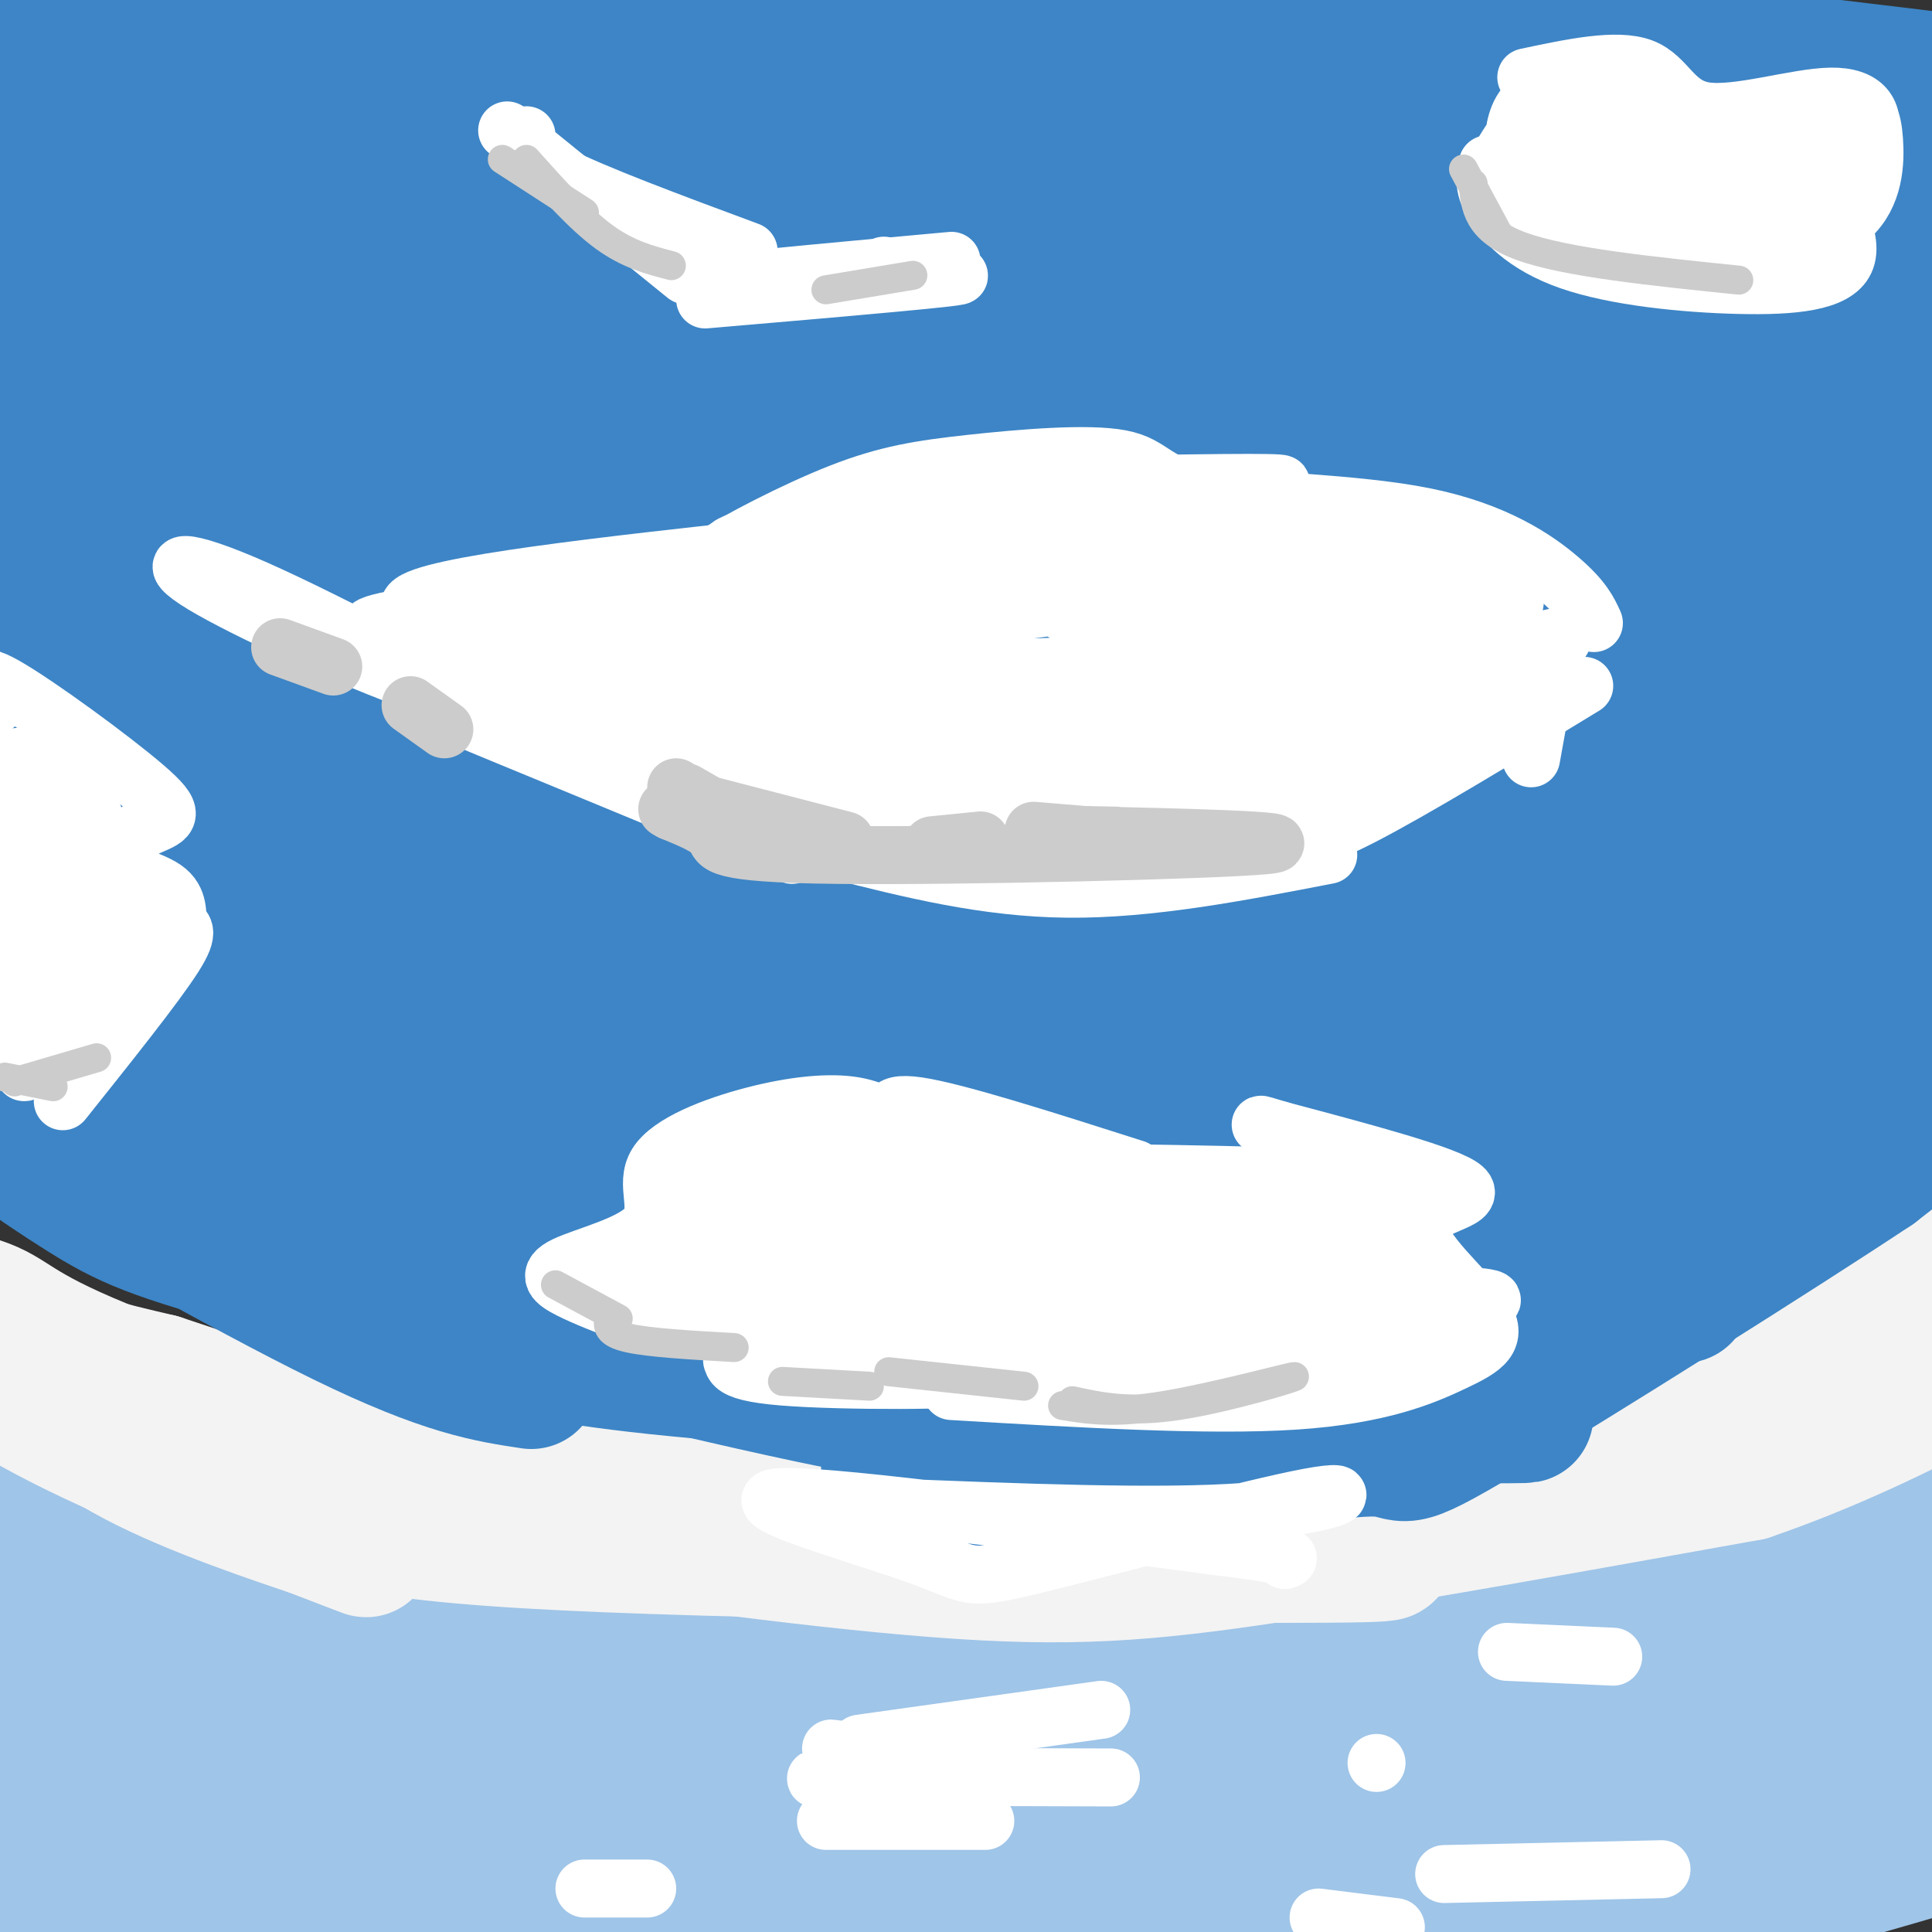 <svg viewBox='0 0 400 400' version='1.1' xmlns='http://www.w3.org/2000/svg' xmlns:xlink='http://www.w3.org/1999/xlink'><rect x="0" y="0" width="400" height="400" fill="#333333" stroke="none"/><g fill='none' stroke='rgb(159,197,232)' stroke-width='28' stroke-linecap='round' stroke-linejoin='round'><path d='M401,270c-3.858,2.829 -7.715,5.658 -12,11c-4.285,5.342 -8.996,13.196 -11,18c-2.004,4.804 -1.301,6.557 -16,13c-14.699,6.443 -44.801,17.575 -58,23c-13.199,5.425 -9.495,5.141 -29,6c-19.505,0.859 -62.218,2.859 -90,4c-27.782,1.141 -40.634,1.423 -77,-3c-36.366,-4.423 -96.248,-13.549 -128,-20c-31.752,-6.451 -35.376,-10.225 -39,-14'/><path d='M-59,308c-11.929,-3.623 -22.252,-5.679 -23,-7c-0.748,-1.321 8.078,-1.906 17,-2c8.922,-0.094 17.941,0.302 30,4c12.059,3.698 27.157,10.698 48,18c20.843,7.302 47.429,14.908 84,22c36.571,7.092 83.125,13.671 129,17c45.875,3.329 91.070,3.408 125,3c33.930,-0.408 56.597,-1.302 87,-5c30.403,-3.698 68.544,-10.199 78,-11c9.456,-0.801 -9.772,4.100 -29,9'/><path d='M487,356c-58.880,18.404 -191.579,59.914 -202,51c-10.421,-8.914 101.438,-68.252 143,-91c41.562,-22.748 12.829,-8.906 1,-4c-11.829,4.906 -6.754,0.876 -9,0c-2.246,-0.876 -11.812,1.402 -32,10c-20.188,8.598 -50.998,23.517 -56,27c-5.002,3.483 15.803,-4.470 32,-12c16.197,-7.530 27.785,-14.637 37,-21c9.215,-6.363 16.058,-11.982 23,-18c6.942,-6.018 13.983,-12.434 1,-6c-12.983,6.434 -45.992,25.717 -79,45'/><path d='M346,337c-7.150,2.035 14.474,-15.378 35,-30c20.526,-14.622 39.956,-26.452 30,-18c-9.956,8.452 -49.296,37.185 -76,58c-26.704,20.815 -40.773,33.710 -30,28c10.773,-5.710 46.386,-30.025 66,-41c19.614,-10.975 23.229,-8.609 24,-7c0.771,1.609 -1.303,2.461 -9,8c-7.697,5.539 -21.018,15.766 -47,26c-25.982,10.234 -64.624,20.475 -59,21c5.624,0.525 55.514,-8.666 81,-12c25.486,-3.334 26.567,-0.810 25,2c-1.567,2.810 -5.784,5.905 -10,9'/><path d='M376,381c-19.922,5.074 -64.726,13.261 -104,18c-39.274,4.739 -73.019,6.032 -91,8c-17.981,1.968 -20.197,4.612 3,0c23.197,-4.612 71.806,-16.480 116,-22c44.194,-5.520 83.973,-4.691 98,-6c14.027,-1.309 2.302,-4.754 -57,-3c-59.302,1.754 -166.180,8.709 -199,9c-32.820,0.291 8.418,-6.082 44,-13c35.582,-6.918 65.506,-14.380 97,-19c31.494,-4.620 64.556,-6.398 88,-6c23.444,0.398 37.270,2.971 36,3c-1.270,0.029 -17.635,-2.485 -34,-5'/><path d='M373,345c-16.228,-1.591 -39.800,-3.067 -69,-3c-29.200,0.067 -64.030,1.678 -93,6c-28.970,4.322 -52.080,11.356 -64,15c-11.920,3.644 -12.651,3.897 -12,5c0.651,1.103 2.685,3.055 -1,5c-3.685,1.945 -13.090,3.883 10,4c23.090,0.117 78.676,-1.585 108,-1c29.324,0.585 32.388,3.459 48,6c15.612,2.541 43.772,4.749 -14,2c-57.772,-2.749 -201.475,-10.453 -267,-15c-65.525,-4.547 -52.870,-5.935 -54,-9c-1.130,-3.065 -16.043,-7.808 -23,-10c-6.957,-2.192 -5.958,-1.835 0,-3c5.958,-1.165 16.873,-3.852 26,-5c9.127,-1.148 16.465,-0.757 38,4c21.535,4.757 57.268,13.878 93,23'/><path d='M99,369c50.866,12.341 131.532,31.694 98,24c-33.532,-7.694 -181.262,-42.435 -230,-55c-48.738,-12.565 1.515,-2.953 26,1c24.485,3.953 23.202,2.247 32,4c8.798,1.753 27.678,6.965 75,18c47.322,11.035 123.087,27.894 82,29c-41.087,1.106 -199.025,-13.541 -251,-19c-51.975,-5.459 2.012,-1.729 56,2'/><path d='M-13,373c27.578,2.484 68.523,7.692 97,12c28.477,4.308 44.487,7.714 60,12c15.513,4.286 30.530,9.452 35,12c4.470,2.548 -1.607,2.478 -3,3c-1.393,0.522 1.898,1.635 -40,-1c-41.898,-2.635 -128.987,-9.020 -164,-12c-35.013,-2.980 -17.952,-2.556 -15,-3c2.952,-0.444 -8.206,-1.755 -2,-5c6.206,-3.245 29.776,-8.425 60,-10c30.224,-1.575 67.101,0.454 47,0c-20.101,-0.454 -97.181,-3.391 -122,-5c-24.819,-1.609 2.623,-1.888 24,0c21.377,1.888 36.688,5.944 52,10'/><path d='M16,386c-13.957,2.487 -74.850,3.705 -76,4c-1.150,0.295 57.444,-0.333 64,-1c6.556,-0.667 -38.927,-1.372 -63,-5c-24.073,-3.628 -26.735,-10.179 -29,-15c-2.265,-4.821 -4.132,-7.910 -6,-11'/></g>
<g fill='none' stroke='rgb(243,243,243)' stroke-width='28' stroke-linecap='round' stroke-linejoin='round'><path d='M402,248c-29.334,24.969 -58.669,49.938 -58,48c0.669,-1.938 31.341,-30.784 44,-43c12.659,-12.216 7.307,-7.804 -10,7c-17.307,14.804 -46.567,39.999 -48,43c-1.433,3.001 24.960,-16.192 41,-26c16.040,-9.808 21.726,-10.231 20,-8c-1.726,2.231 -10.863,7.115 -20,12'/><path d='M371,281c-13.290,7.566 -36.514,20.483 -55,28c-18.486,7.517 -32.235,9.636 -32,11c0.235,1.364 14.453,1.975 -19,2c-33.453,0.025 -114.577,-0.535 -156,-3c-41.423,-2.465 -43.144,-6.836 -49,-10c-5.856,-3.164 -15.846,-5.121 -9,-7c6.846,-1.879 30.527,-3.680 57,-2c26.473,1.680 55.736,6.840 85,12'/><path d='M193,312c23.597,2.635 40.090,3.223 29,3c-11.090,-0.223 -49.761,-1.255 -73,-2c-23.239,-0.745 -31.045,-1.202 -51,-6c-19.955,-4.798 -52.060,-13.935 -75,-23c-22.940,-9.065 -36.715,-18.056 -39,-19c-2.285,-0.944 6.918,6.159 17,11c10.082,4.841 21.041,7.421 32,10'/><path d='M33,286c24.010,7.926 68.034,22.743 67,23c-1.034,0.257 -47.127,-14.044 -71,-23c-23.873,-8.956 -25.526,-12.566 -31,-15c-5.474,-2.434 -14.771,-3.691 -18,-3c-3.229,0.691 -0.391,3.329 5,8c5.391,4.671 13.336,11.373 31,20c17.664,8.627 45.047,19.179 55,23c9.953,3.821 2.477,0.910 -5,-2'/><path d='M66,317c-8.038,-2.705 -25.635,-8.467 -38,-15c-12.365,-6.533 -19.500,-13.837 -16,-14c3.500,-0.163 17.634,6.815 32,12c14.366,5.185 28.964,8.575 56,13c27.036,4.425 66.510,9.884 94,12c27.490,2.116 42.997,0.890 69,-3c26.003,-3.890 62.501,-10.445 99,-17'/><path d='M362,305c32.067,-10.956 62.733,-29.844 80,-41c17.267,-11.156 21.133,-14.578 25,-18'/></g>
<g fill='none' stroke='rgb(61,133,198)' stroke-width='28' stroke-linecap='round' stroke-linejoin='round'><path d='M385,204c-21.574,28.924 -43.149,57.849 -49,65c-5.851,7.151 4.021,-7.470 10,-16c5.979,-8.530 8.066,-10.968 21,-21c12.934,-10.032 36.714,-27.658 24,-15c-12.714,12.658 -61.923,55.600 -61,59c0.923,3.400 51.978,-32.743 70,-45c18.022,-12.257 3.011,-0.629 -12,11'/><path d='M388,242c-19.418,12.901 -61.962,39.655 -81,51c-19.038,11.345 -14.568,7.283 -22,7c-7.432,-0.283 -26.765,3.213 -50,5c-23.235,1.787 -50.371,1.866 -51,-1c-0.629,-2.866 25.249,-8.676 48,-11c22.751,-2.324 42.376,-1.162 62,0'/><path d='M294,293c19.279,0.108 36.477,0.380 3,-1c-33.477,-1.380 -117.628,-4.410 -161,-9c-43.372,-4.590 -45.963,-10.740 -63,-22c-17.037,-11.260 -48.518,-27.630 -80,-44'/><path d='M-7,217c-7.414,-4.015 14.052,7.949 29,16c14.948,8.051 23.378,12.189 56,22c32.622,9.811 89.437,25.295 112,33c22.563,7.705 10.875,7.630 -17,2c-27.875,-5.630 -71.938,-16.815 -116,-28'/><path d='M57,262c-25.426,-6.667 -30.990,-9.333 -40,-15c-9.010,-5.667 -21.464,-14.333 -11,-9c10.464,5.333 43.847,24.667 65,35c21.153,10.333 30.077,11.667 39,13'/><path d='M158,38c-46.552,0.449 -93.104,0.898 -41,3c52.104,2.102 202.862,5.855 230,3c27.138,-2.855 -69.346,-12.320 -148,-17c-78.654,-4.680 -139.479,-4.576 -111,-5c28.479,-0.424 146.262,-1.378 198,-2c51.738,-0.622 37.433,-0.913 60,3c22.567,3.913 82.008,12.028 54,9c-28.008,-3.028 -143.464,-17.200 -201,-23c-57.536,-5.800 -57.153,-3.229 -80,0c-22.847,3.229 -68.923,7.114 -115,11'/><path d='M4,20c-35.503,3.319 -66.762,6.116 -5,4c61.762,-2.116 216.544,-9.144 286,-12c69.456,-2.856 53.586,-1.541 77,2c23.414,3.541 86.114,9.308 73,7c-13.114,-2.308 -102.040,-12.692 -151,-18c-48.960,-5.308 -57.952,-5.541 -94,-4c-36.048,1.541 -99.150,4.855 -133,7c-33.850,2.145 -38.447,3.120 -65,9c-26.553,5.880 -75.060,16.663 -46,15c29.060,-1.663 135.689,-15.773 196,-22c60.311,-6.227 74.304,-4.570 100,-2c25.696,2.570 63.096,6.053 89,9c25.904,2.947 40.312,5.358 69,13c28.688,7.642 71.656,20.514 55,20c-16.656,-0.514 -92.935,-14.414 -146,-21c-53.065,-6.586 -82.914,-5.858 -114,-6c-31.086,-0.142 -63.408,-1.154 -109,2c-45.592,3.154 -104.455,10.472 -134,15c-29.545,4.528 -29.773,6.264 -30,8'/><path d='M-78,46c-13.876,2.166 -33.566,3.582 7,3c40.566,-0.582 141.390,-3.162 208,-3c66.610,0.162 99.008,3.066 148,9c48.992,5.934 114.577,14.896 157,24c42.423,9.104 61.682,18.349 59,19c-2.682,0.651 -27.305,-7.291 -79,-18c-51.695,-10.709 -130.463,-24.185 -195,-31c-64.537,-6.815 -114.842,-6.969 -150,-6c-35.158,0.969 -55.170,3.061 -79,7c-23.830,3.939 -51.477,9.726 -74,13c-22.523,3.274 -39.922,4.034 21,3c60.922,-1.034 200.163,-3.861 271,-4c70.837,-0.139 73.268,2.410 108,9c34.732,6.590 101.765,17.220 141,25c39.235,7.780 50.671,12.710 59,16c8.329,3.290 13.549,4.940 26,9c12.451,4.060 32.132,10.530 0,3c-32.132,-7.530 -116.077,-29.060 -172,-41c-55.923,-11.940 -83.826,-14.292 -119,-17c-35.174,-2.708 -77.621,-5.774 -110,-7c-32.379,-1.226 -54.689,-0.613 -77,0'/><path d='M72,59c-35.173,0.711 -84.604,2.487 -44,0c40.604,-2.487 171.245,-9.237 233,-13c61.755,-3.763 54.625,-4.538 98,0c43.375,4.538 137.256,14.389 138,15c0.744,0.611 -91.649,-8.017 -144,-13c-52.351,-4.983 -64.659,-6.322 -123,-3c-58.341,3.322 -162.714,11.304 -207,15c-44.286,3.696 -28.484,3.107 -25,4c3.484,0.893 -5.348,3.270 -4,5c1.348,1.730 12.877,2.813 71,0c58.123,-2.813 162.840,-9.522 222,-12c59.160,-2.478 72.764,-0.727 94,1c21.236,1.727 50.105,3.429 72,7c21.895,3.571 36.815,9.012 42,12c5.185,2.988 0.635,3.524 -10,4c-10.635,0.476 -27.355,0.893 -53,-1c-25.645,-1.893 -60.214,-6.095 -95,-9c-34.786,-2.905 -69.789,-4.513 -118,-5c-48.211,-0.487 -109.632,0.147 -153,3c-43.368,2.853 -68.684,7.927 -94,13'/><path d='M-28,82c34.075,0.247 166.262,-5.635 236,-8c69.738,-2.365 77.027,-1.212 97,0c19.973,1.212 52.631,2.483 76,5c23.369,2.517 37.450,6.281 55,10c17.550,3.719 38.570,7.393 2,5c-36.570,-2.393 -130.729,-10.853 -201,-14c-70.271,-3.147 -116.653,-0.982 -149,0c-32.347,0.982 -50.660,0.782 -68,4c-17.340,3.218 -33.707,9.856 -51,13c-17.293,3.144 -35.513,2.795 24,4c59.513,1.205 196.759,3.965 269,7c72.241,3.035 79.476,6.344 101,10c21.524,3.656 57.335,7.660 84,13c26.665,5.340 44.183,12.015 70,19c25.817,6.985 59.934,14.279 8,6c-51.934,-8.279 -189.918,-32.129 -267,-43c-77.082,-10.871 -93.260,-8.761 -123,-7c-29.740,1.761 -73.041,3.174 -104,5c-30.959,1.826 -49.577,4.067 -67,8c-17.423,3.933 -33.652,9.559 -40,13c-6.348,3.441 -2.814,4.697 10,5c12.814,0.303 34.907,-0.349 57,-1'/><path d='M-9,136c22.398,-1.681 49.892,-5.384 101,-8c51.108,-2.616 125.829,-4.146 178,-4c52.171,0.146 81.793,1.969 108,4c26.207,2.031 49.000,4.270 79,10c30.000,5.730 67.206,14.952 46,14c-21.206,-0.952 -100.823,-12.078 -144,-19c-43.177,-6.922 -49.913,-9.639 -114,-10c-64.087,-0.361 -185.526,1.635 -202,-1c-16.474,-2.635 72.015,-9.901 144,-14c71.985,-4.099 127.464,-5.030 165,-6c37.536,-0.970 57.129,-1.978 92,1c34.871,2.978 85.020,9.942 72,10c-13.020,0.058 -89.209,-6.789 -136,-11c-46.791,-4.211 -64.185,-5.784 -123,-5c-58.815,0.784 -159.051,3.927 -212,9c-52.949,5.073 -58.611,12.078 -69,16c-10.389,3.922 -25.506,4.763 20,3c45.506,-1.763 151.636,-6.128 214,-8c62.364,-1.872 80.961,-1.249 107,0c26.039,1.249 59.519,3.125 93,5'/><path d='M410,122c31.500,4.249 63.751,12.371 81,17c17.249,4.629 19.496,5.764 -20,3c-39.496,-2.764 -120.735,-9.426 -173,-13c-52.265,-3.574 -75.557,-4.061 -119,-2c-43.443,2.061 -107.038,6.670 -143,10c-35.962,3.330 -44.290,5.382 -56,9c-11.710,3.618 -26.803,8.804 -30,11c-3.197,2.196 5.500,1.403 1,3c-4.500,1.597 -22.197,5.584 29,3c51.197,-2.584 171.289,-11.740 239,-16c67.711,-4.260 83.040,-3.625 110,-3c26.960,0.625 65.552,1.241 90,3c24.448,1.759 34.752,4.661 55,9c20.248,4.339 50.440,10.113 23,8c-27.440,-2.113 -112.511,-12.114 -185,-17c-72.489,-4.886 -132.395,-4.657 -176,-3c-43.605,1.657 -70.909,4.741 -95,8c-24.091,3.259 -44.970,6.692 -61,10c-16.030,3.308 -27.212,6.490 -29,9c-1.788,2.510 5.819,4.347 -6,7c-11.819,2.653 -43.065,6.124 20,6c63.065,-0.124 220.441,-3.841 298,-5c77.559,-1.159 75.303,0.240 90,3c14.697,2.760 46.349,6.880 78,11'/><path d='M431,193c23.311,4.206 42.587,9.219 4,6c-38.587,-3.219 -135.039,-14.672 -193,-19c-57.961,-4.328 -77.431,-1.533 -103,0c-25.569,1.533 -57.235,1.804 -81,3c-23.765,1.196 -39.628,3.316 -48,5c-8.372,1.684 -9.252,2.933 -21,6c-11.748,3.067 -34.366,7.952 11,6c45.366,-1.952 158.714,-10.741 229,-15c70.286,-4.259 97.511,-3.987 144,1c46.489,4.987 112.243,14.689 103,12c-9.243,-2.689 -93.482,-17.770 -144,-25c-50.518,-7.230 -67.316,-6.608 -110,-7c-42.684,-0.392 -111.254,-1.798 -173,2c-61.746,3.798 -116.670,12.799 -54,10c62.670,-2.799 242.932,-17.400 343,-21c100.068,-3.600 119.941,3.800 133,8c13.059,4.200 19.302,5.200 14,5c-5.302,-0.200 -22.151,-1.600 -39,-3'/><path d='M446,167c-37.484,-3.295 -111.693,-10.034 -181,-11c-69.307,-0.966 -133.712,3.841 -167,8c-33.288,4.159 -35.459,7.669 -33,10c2.459,2.331 9.548,3.483 13,5c3.452,1.517 3.268,3.399 47,4c43.732,0.601 131.380,-0.079 198,3c66.620,3.079 112.213,9.916 91,11c-21.213,1.084 -109.230,-3.586 -155,-6c-45.770,-2.414 -49.292,-2.570 -95,1c-45.708,3.570 -133.602,10.868 -119,11c14.602,0.132 131.701,-6.902 188,-10c56.299,-3.098 51.798,-2.261 86,2c34.202,4.261 107.106,11.946 100,12c-7.106,0.054 -94.221,-7.524 -175,-9c-80.779,-1.476 -155.223,3.150 -191,6c-35.777,2.850 -32.889,3.925 -30,5'/><path d='M23,209c35.799,0.279 140.296,-1.525 221,2c80.704,3.525 137.615,12.377 123,13c-14.615,0.623 -100.754,-6.984 -179,-8c-78.246,-1.016 -148.597,4.560 -126,6c22.597,1.440 138.143,-1.255 228,0c89.857,1.255 154.026,6.461 121,7c-33.026,0.539 -163.246,-3.588 -225,-5c-61.754,-1.412 -55.042,-0.108 -67,2c-11.958,2.108 -42.587,5.019 -51,7c-8.413,1.981 5.389,3.033 10,4c4.611,0.967 0.032,1.848 40,3c39.968,1.152 124.484,2.576 209,4'/><path d='M327,244c41.635,1.238 41.223,2.332 24,1c-17.223,-1.332 -51.258,-5.092 -114,-6c-62.742,-0.908 -154.190,1.034 -140,3c14.190,1.966 134.019,3.955 196,7c61.981,3.045 66.113,7.147 41,7c-25.113,-0.147 -79.471,-4.542 -132,-7c-52.529,-2.458 -103.227,-2.979 -60,2c43.227,4.979 180.381,15.458 203,17c22.619,1.542 -69.295,-5.854 -117,-9c-47.705,-3.146 -51.201,-2.042 -56,-1c-4.799,1.042 -10.899,2.021 -17,3'/><path d='M155,261c38.727,3.000 144.045,8.999 157,9c12.955,0.001 -66.451,-5.998 -100,-9c-33.549,-3.002 -21.239,-3.007 15,-1c36.239,2.007 96.406,6.028 91,7c-5.406,0.972 -76.387,-1.103 -112,-1c-35.613,0.103 -35.858,2.384 -33,5c2.858,2.616 8.817,5.567 21,8c12.183,2.433 30.588,4.347 45,6c14.412,1.653 24.832,3.044 9,0c-15.832,-3.044 -57.916,-10.522 -100,-18'/><path d='M148,267c-22.387,-3.160 -28.355,-2.059 -63,-17c-34.645,-14.941 -97.967,-45.922 -85,-44c12.967,1.922 102.222,36.748 116,42c13.778,5.252 -47.921,-19.071 -68,-27c-20.079,-7.929 1.460,0.535 23,9'/><path d='M71,230c9.933,4.956 23.267,12.844 29,17c5.733,4.156 3.867,4.578 2,5'/></g>
<g fill='none' stroke='rgb(255,255,255)' stroke-width='12' stroke-linecap='round' stroke-linejoin='round'><path d='M105,27c0.000,0.000 37.000,30.000 37,30'/><path d='M109,28c-0.833,2.000 -1.667,4.000 6,8c7.667,4.000 23.833,10.000 40,16'/><path d='M183,56c0.000,0.000 0.000,-1.000 0,-1'/><path d='M197,54c-26.867,2.444 -53.733,4.889 -48,5c5.733,0.111 44.067,-2.111 49,-2c4.933,0.111 -23.533,2.556 -52,5'/><path d='M163,113c-37.303,4.064 -74.606,8.128 -78,12c-3.394,3.872 27.121,7.553 31,10c3.879,2.447 -18.879,3.659 -26,6c-7.121,2.341 1.394,5.812 14,11c12.606,5.188 29.303,12.094 46,19'/><path d='M150,171c10.000,4.167 12.000,5.083 14,6'/><path d='M159,120c-33.519,4.651 -67.038,9.302 -78,10c-10.962,0.698 0.632,-2.556 12,-3c11.368,-0.444 22.511,1.922 25,4c2.489,2.078 -3.676,3.867 -10,5c-6.324,1.133 -12.807,1.609 -18,1c-5.193,-0.609 -9.097,-2.305 -13,-4'/><path d='M98,142c-1.792,1.119 -3.583,2.238 -15,-2c-11.417,-4.238 -32.458,-13.833 -41,-19c-8.542,-5.167 -4.583,-5.905 11,1c15.583,6.905 42.792,21.452 70,36'/><path d='M173,176c15.500,3.917 31.000,7.833 48,8c17.000,0.167 35.500,-3.417 54,-7'/><path d='M272,166c0.000,0.000 10.000,-1.000 10,-1'/><path d='M317,157c1.578,-8.889 3.156,-17.778 5,-22c1.844,-4.222 3.956,-3.778 -5,-2c-8.956,1.778 -28.978,4.889 -49,8'/><path d='M300,121c0.000,0.000 -103.000,-6.000 -103,-6'/><path d='M152,116c-4.054,0.890 -8.107,1.779 -4,-1c4.107,-2.779 16.375,-9.228 26,-13c9.625,-3.772 16.609,-4.868 27,-6c10.391,-1.132 24.190,-2.301 31,-1c6.810,1.301 6.629,5.070 17,7c10.371,1.930 31.292,2.020 46,5c14.708,2.980 23.202,8.852 28,13c4.798,4.148 5.899,6.574 7,9'/><path d='M328,142c-17.667,10.756 -35.333,21.511 -46,27c-10.667,5.489 -14.333,5.711 -20,6c-5.667,0.289 -13.333,0.644 -21,1'/><path d='M289,162c-21.083,5.417 -42.167,10.833 -42,10c0.167,-0.833 21.583,-7.917 43,-15'/><path d='M295,155c-36.291,4.171 -72.581,8.342 -59,6c13.581,-2.342 77.034,-11.198 74,-15c-3.034,-3.802 -72.553,-2.552 -73,-5c-0.447,-2.448 68.179,-8.594 71,-11c2.821,-2.406 -60.164,-1.071 -80,-2c-19.836,-0.929 3.475,-4.123 23,-6c19.525,-1.877 35.262,-2.439 51,-3'/><path d='M302,119c-11.542,-0.437 -65.897,-0.028 -84,-1c-18.103,-0.972 0.046,-3.324 25,-4c24.954,-0.676 56.713,0.325 45,0c-11.713,-0.325 -66.897,-1.977 -85,-4c-18.103,-2.023 0.874,-4.416 17,-6c16.126,-1.584 29.401,-2.358 38,-3c8.599,-0.642 12.521,-1.151 -5,-1c-17.521,0.151 -56.487,0.964 -62,1c-5.513,0.036 22.425,-0.704 32,-1c9.575,-0.296 0.788,-0.148 -8,0'/><path d='M215,100c-21.935,3.486 -72.772,12.203 -63,14c9.772,1.797 80.154,-3.324 73,-1c-7.154,2.324 -91.842,12.094 -109,14c-17.158,1.906 33.215,-4.053 64,-6c30.785,-1.947 41.984,0.117 57,0c15.016,-0.117 33.851,-2.416 8,1c-25.851,3.416 -96.386,12.547 -104,16c-7.614,3.453 47.693,1.226 103,-1'/><path d='M244,137c-12.825,2.253 -96.389,8.386 -116,10c-19.611,1.614 24.729,-1.292 66,-1c41.271,0.292 79.473,3.781 63,6c-16.473,2.219 -87.621,3.169 -111,5c-23.379,1.831 1.012,4.542 24,6c22.988,1.458 44.574,1.662 42,2c-2.574,0.338 -29.307,0.811 -37,0c-7.693,-0.811 3.653,-2.905 15,-5'/><path d='M190,160c4.430,-2.972 8.005,-7.900 11,-11c2.995,-3.100 5.411,-4.370 -1,-6c-6.411,-1.630 -21.649,-3.619 -43,-4c-21.351,-0.381 -48.817,0.847 -53,2c-4.183,1.153 14.915,2.230 40,1c25.085,-1.230 56.156,-4.769 49,-5c-7.156,-0.231 -52.541,2.845 -62,5c-9.459,2.155 17.006,3.387 33,3c15.994,-0.387 21.518,-2.394 21,-5c-0.518,-2.606 -7.077,-5.812 -15,-8c-7.923,-2.188 -17.210,-3.358 -28,-3c-10.790,0.358 -23.083,2.245 -29,4c-5.917,1.755 -5.459,3.377 -5,5'/><path d='M108,138c4.487,1.954 18.204,4.339 35,4c16.796,-0.339 36.672,-3.402 39,-1c2.328,2.402 -12.893,10.271 -18,15c-5.107,4.729 -0.101,6.320 3,8c3.101,1.680 4.296,3.448 13,5c8.704,1.552 24.918,2.887 39,2c14.082,-0.887 26.033,-3.997 33,-6c6.967,-2.003 8.950,-2.898 -12,-3c-20.950,-0.102 -64.833,0.588 -62,2c2.833,1.412 52.381,3.546 69,4c16.619,0.454 0.310,-0.773 -16,-2'/><path d='M231,166c9.787,-1.204 42.256,-3.215 59,-6c16.744,-2.785 17.765,-6.346 21,-13c3.235,-6.654 8.685,-16.403 4,-15c-4.685,1.403 -19.503,13.956 -21,14c-1.497,0.044 10.328,-12.422 13,-18c2.672,-5.578 -3.810,-4.268 -9,-2c-5.190,2.268 -9.090,5.495 -10,8c-0.910,2.505 1.168,4.287 4,5c2.832,0.713 6.416,0.356 10,0'/><path d='M302,139c4.066,-2.159 9.232,-7.558 11,-12c1.768,-4.442 0.138,-7.928 -6,-6c-6.138,1.928 -16.786,9.270 -22,13c-5.214,3.730 -4.996,3.849 -3,6c1.996,2.151 5.770,6.333 2,9c-3.770,2.667 -15.083,3.818 -30,9c-14.917,5.182 -33.439,14.395 -33,17c0.439,2.605 19.840,-1.399 25,-4c5.160,-2.601 -3.920,-3.801 -13,-5'/><path d='M233,166c1.053,0.689 10.186,4.911 13,7c2.814,2.089 -0.689,2.045 -5,3c-4.311,0.955 -9.429,2.909 -27,0c-17.571,-2.909 -47.596,-10.679 -65,-17c-17.404,-6.321 -22.185,-11.191 -23,-11c-0.815,0.191 2.338,5.443 13,8c10.662,2.557 28.832,2.419 35,1c6.168,-1.419 0.334,-4.120 -5,-6c-5.334,-1.880 -10.167,-2.940 -15,-4'/><path d='M154,147c-8.067,-1.200 -20.733,-2.200 -24,-2c-3.267,0.200 2.867,1.600 9,3'/><path d='M141,162c7.750,2.750 15.500,5.500 27,6c11.500,0.500 26.750,-1.250 42,-3'/><path d='M235,242c-18.570,-5.926 -37.140,-11.852 -45,-13c-7.860,-1.148 -5.010,2.483 -5,3c0.010,0.517 -2.820,-2.081 -8,-3c-5.180,-0.919 -12.709,-0.158 -21,2c-8.291,2.158 -17.343,5.714 -20,10c-2.657,4.286 1.082,9.304 -2,13c-3.082,3.696 -12.984,6.072 -17,8c-4.016,1.928 -2.148,3.408 1,5c3.148,1.592 7.574,3.296 12,5'/><path d='M130,272c6.333,1.667 16.167,3.333 26,5'/><path d='M197,288c26.594,1.582 53.188,3.164 71,2c17.812,-1.164 26.842,-5.074 33,-8c6.158,-2.926 9.444,-4.867 6,-10c-3.444,-5.133 -13.620,-13.459 -13,-18c0.620,-4.541 12.034,-5.297 9,-8c-3.034,-2.703 -20.517,-7.351 -38,-12'/><path d='M265,234c-6.500,-2.000 -3.750,-1.000 -1,0'/><path d='M245,251c-16.597,-1.946 -33.195,-3.892 -20,-5c13.195,-1.108 56.182,-1.378 50,-2c-6.182,-0.622 -61.532,-1.595 -55,-1c6.532,0.595 74.947,2.757 75,5c0.053,2.243 -68.255,4.565 -79,7c-10.745,2.435 36.073,4.981 52,6c15.927,1.019 0.964,0.509 -14,0'/><path d='M254,261c-13.980,-0.120 -41.931,-0.419 -61,-2c-19.069,-1.581 -29.258,-4.444 -16,-7c13.258,-2.556 49.961,-4.804 53,-5c3.039,-0.196 -27.588,1.659 -45,2c-17.412,0.341 -21.611,-0.831 -12,-2c9.611,-1.169 33.032,-2.334 34,-3c0.968,-0.666 -20.516,-0.833 -42,-1'/><path d='M165,243c-11.261,-0.249 -18.413,-0.370 -23,1c-4.587,1.370 -6.609,4.233 0,5c6.609,0.767 21.848,-0.563 21,1c-0.848,1.563 -17.784,6.017 -25,9c-7.216,2.983 -4.712,4.495 12,6c16.712,1.505 47.632,3.001 50,3c2.368,-0.001 -23.816,-1.501 -50,-3'/><path d='M150,265c-15.281,-1.011 -28.484,-2.040 -6,1c22.484,3.040 80.654,10.147 92,13c11.346,2.853 -24.133,1.451 -39,1c-14.867,-0.451 -9.122,0.048 3,1c12.122,0.952 30.623,2.358 48,3c17.377,0.642 33.632,0.520 24,0c-9.632,-0.520 -45.150,-1.438 -40,-4c5.150,-2.562 50.968,-6.769 68,-9c17.032,-2.231 5.278,-2.485 0,-3c-5.278,-0.515 -4.079,-1.290 -9,-2c-4.921,-0.710 -15.960,-1.355 -27,-2'/><path d='M264,264c-13.251,-0.275 -32.877,0.039 -33,1c-0.123,0.961 19.258,2.569 32,2c12.742,-0.569 18.846,-3.316 22,-5c3.154,-1.684 3.358,-2.304 -1,-4c-4.358,-1.696 -13.277,-4.468 -26,-6c-12.723,-1.532 -29.249,-1.824 -36,-1c-6.751,0.824 -3.726,2.764 4,3c7.726,0.236 20.153,-1.232 24,-3c3.847,-1.768 -0.886,-3.835 -10,-6c-9.114,-2.165 -22.608,-4.429 -44,-5c-21.392,-0.571 -50.684,0.551 -50,1c0.684,0.449 31.342,0.224 62,0'/><path d='M208,241c8.721,-1.767 -0.475,-6.185 -18,-8c-17.525,-1.815 -43.378,-1.026 -36,4c7.378,5.026 47.987,14.288 48,19c0.013,4.712 -40.571,4.873 -30,6c10.571,1.127 72.297,3.220 96,5c23.703,1.780 9.381,3.249 -13,3c-22.381,-0.249 -52.823,-2.214 -53,-2c-0.177,0.214 29.912,2.607 60,5'/><path d='M262,273c15.105,1.626 22.868,3.193 12,3c-10.868,-0.193 -40.365,-2.144 -34,-2c6.365,0.144 48.594,2.383 53,4c4.406,1.617 -29.010,2.613 -51,3c-21.990,0.387 -32.554,0.166 -48,-3c-15.446,-3.166 -35.774,-9.275 -44,-12c-8.226,-2.725 -4.350,-2.064 -1,-3c3.350,-0.936 6.175,-3.468 9,-6'/><path d='M158,257c10.247,-1.174 31.365,-1.110 29,0c-2.365,1.110 -28.211,3.267 -27,5c1.211,1.733 29.480,3.044 41,4c11.520,0.956 6.291,1.559 2,4c-4.291,2.441 -7.646,6.721 -11,11'/><path d='M162,282c-8.059,-0.306 -16.117,-0.613 -5,0c11.117,0.613 41.410,2.145 43,3c1.590,0.855 -25.522,1.033 -38,0c-12.478,-1.033 -10.321,-3.278 -10,-5c0.321,-1.722 -1.194,-2.921 6,-2c7.194,0.921 23.097,3.960 39,7'/><path d='M197,285c6.500,1.167 3.250,0.583 0,0'/><path d='M182,312c29.014,1.174 58.028,2.347 76,1c17.972,-1.347 24.901,-5.215 13,-3c-11.901,2.215 -42.633,10.511 -57,14c-14.367,3.489 -12.368,2.170 -24,-2c-11.632,-4.170 -36.895,-11.191 -29,-12c7.895,-0.809 48.947,4.596 90,10'/><path d='M251,320c17.500,2.167 16.250,2.583 15,3'/><path d='M308,34c-0.515,2.182 -1.030,4.364 1,8c2.030,3.636 6.606,8.727 16,12c9.394,3.273 23.606,4.727 35,5c11.394,0.273 19.970,-0.636 22,-5c2.030,-4.364 -2.485,-12.182 -7,-20'/><path d='M316,16c9.380,-1.995 18.759,-3.990 24,-2c5.241,1.990 6.343,7.967 13,9c6.657,1.033 18.869,-2.876 26,-3c7.131,-0.124 9.180,3.536 8,8c-1.180,4.464 -5.590,9.732 -10,15'/><path d='M382,42c-1.929,4.638 -3.858,9.275 -5,8c-1.142,-1.275 -1.496,-8.463 -3,-12c-1.504,-3.537 -4.159,-3.422 -7,0c-2.841,3.422 -5.868,10.151 -5,13c0.868,2.849 5.630,1.820 9,0c3.370,-1.820 5.349,-4.429 5,-9c-0.349,-4.571 -3.024,-11.102 -5,-14c-1.976,-2.898 -3.253,-2.163 -6,0c-2.747,2.163 -6.965,5.753 -9,10c-2.035,4.247 -1.886,9.151 1,12c2.886,2.849 8.508,3.642 13,2c4.492,-1.642 7.854,-5.718 9,-9c1.146,-3.282 0.078,-5.768 -1,-8c-1.078,-2.232 -2.165,-4.209 -6,-5c-3.835,-0.791 -10.417,-0.395 -17,0'/><path d='M355,30c-6.142,1.915 -12.999,6.702 -15,10c-2.001,3.298 0.852,5.109 4,6c3.148,0.891 6.591,0.864 11,-1c4.409,-1.864 9.782,-5.566 11,-9c1.218,-3.434 -1.721,-6.600 -5,-9c-3.279,-2.400 -6.900,-4.032 -13,-3c-6.100,1.032 -14.679,4.730 -19,7c-4.321,2.270 -4.383,3.113 -5,5c-0.617,1.887 -1.788,4.819 0,7c1.788,2.181 6.536,3.612 11,3c4.464,-0.612 8.645,-3.268 11,-6c2.355,-2.732 2.885,-5.539 1,-9c-1.885,-3.461 -6.184,-7.574 -9,-10c-2.816,-2.426 -4.148,-3.164 -9,0c-4.852,3.164 -13.223,10.232 -14,14c-0.777,3.768 6.039,4.237 10,4c3.961,-0.237 5.066,-1.179 7,-2c1.934,-0.821 4.695,-1.520 6,-4c1.305,-2.480 1.152,-6.740 1,-11'/><path d='M339,22c-2.487,-3.065 -9.204,-5.226 -15,-3c-5.796,2.226 -10.670,8.841 -13,13c-2.330,4.159 -2.116,5.862 3,6c5.116,0.138 15.134,-1.288 20,-2c4.866,-0.712 4.582,-0.711 4,-4c-0.582,-3.289 -1.461,-9.870 -4,-12c-2.539,-2.130 -6.739,0.191 -10,4c-3.261,3.809 -5.582,9.105 -5,13c0.582,3.895 4.068,6.389 8,7c3.932,0.611 8.309,-0.660 10,-4c1.691,-3.340 0.696,-8.748 -2,-13c-2.696,-4.252 -7.092,-7.349 -11,-8c-3.908,-0.651 -7.329,1.143 -9,4c-1.671,2.857 -1.592,6.776 -2,9c-0.408,2.224 -1.302,2.753 3,5c4.302,2.247 13.801,6.214 20,7c6.199,0.786 9.100,-1.607 12,-4'/><path d='M348,40c2.298,-1.751 2.045,-4.129 0,-5c-2.045,-0.871 -5.880,-0.235 -8,3c-2.120,3.235 -2.526,9.068 -2,12c0.526,2.932 1.982,2.964 6,3c4.018,0.036 10.597,0.075 16,-2c5.403,-2.075 9.630,-6.265 11,-10c1.370,-3.735 -0.116,-7.014 -1,-9c-0.884,-1.986 -1.165,-2.678 -6,0c-4.835,2.678 -14.222,8.725 -16,13c-1.778,4.275 4.054,6.778 7,8c2.946,1.222 3.007,1.163 8,0c4.993,-1.163 14.917,-3.429 20,-8c5.083,-4.571 5.323,-11.446 5,-16c-0.323,-4.554 -1.210,-6.788 -5,-7c-3.790,-0.212 -10.482,1.597 -13,4c-2.518,2.403 -0.862,5.401 1,7c1.862,1.599 3.931,1.800 6,2'/><path d='M377,35c2.333,-0.167 5.167,-1.583 8,-3'/><path d='M13,228c9.630,-12.064 19.260,-24.129 23,-30c3.740,-5.871 1.590,-5.550 1,-7c-0.590,-1.450 0.381,-4.672 -3,-7c-3.381,-2.328 -11.113,-3.762 -12,-6c-0.887,-2.238 5.072,-5.280 9,-7c3.928,-1.720 5.827,-2.117 -1,-8c-6.827,-5.883 -22.379,-17.252 -29,-21c-6.621,-3.748 -4.310,0.126 -2,4'/><path d='M6,158c-1.027,6.744 -2.054,13.488 -2,17c0.054,3.512 1.189,3.793 3,3c1.811,-0.793 4.299,-2.660 4,-7c-0.299,-4.340 -3.386,-11.154 -4,-11c-0.614,0.154 1.246,7.277 4,11c2.754,3.723 6.404,4.047 8,3c1.596,-1.047 1.138,-3.466 0,-6c-1.138,-2.534 -2.957,-5.185 -7,-6c-4.043,-0.815 -10.311,0.204 -9,1c1.311,0.796 10.199,1.368 14,0c3.801,-1.368 2.515,-4.677 -1,-6c-3.515,-1.323 -9.257,-0.662 -15,0'/><path d='M1,157c-1.536,2.641 2.123,9.242 8,13c5.877,3.758 13.971,4.672 15,5c1.029,0.328 -5.007,0.068 -9,3c-3.993,2.932 -5.944,9.054 -7,13c-1.056,3.946 -1.217,5.715 3,5c4.217,-0.715 12.812,-3.914 11,0c-1.812,3.914 -14.033,14.941 -18,20c-3.967,5.059 0.318,4.150 5,1c4.682,-3.150 9.761,-8.540 8,-8c-1.761,0.540 -10.360,7.012 -12,9c-1.640,1.988 3.680,-0.506 9,-3'/><path d='M14,215c2.828,-1.821 5.399,-4.875 7,-8c1.601,-3.125 2.231,-6.321 -2,-3c-4.231,3.321 -13.324,13.160 -13,9c0.324,-4.160 10.064,-22.317 12,-29c1.936,-6.683 -3.933,-1.891 -7,0c-3.067,1.891 -3.331,0.879 -5,6c-1.669,5.121 -4.743,16.373 -5,21c-0.257,4.627 2.303,2.629 7,-1c4.697,-3.629 11.531,-8.889 15,-13c3.469,-4.111 3.574,-7.072 3,-9c-0.574,-1.928 -1.825,-2.823 -5,-2c-3.175,0.823 -8.274,3.365 -14,9c-5.726,5.635 -12.080,14.363 -14,19c-1.920,4.637 0.594,5.182 3,5c2.406,-0.182 4.703,-1.091 7,-2'/><path d='M3,217c6.887,-3.999 20.604,-12.995 24,-16c3.396,-3.005 -3.530,-0.018 -10,6c-6.470,6.018 -12.484,15.066 -12,15c0.484,-0.066 7.464,-9.248 11,-17c3.536,-7.752 3.627,-14.075 3,-18c-0.627,-3.925 -1.971,-5.453 -5,-6c-3.029,-0.547 -7.743,-0.115 -11,2c-3.257,2.115 -5.058,5.912 -6,11c-0.942,5.088 -1.026,11.468 1,12c2.026,0.532 6.162,-4.785 8,-9c1.838,-4.215 1.380,-7.327 0,-8c-1.380,-0.673 -3.680,1.093 -5,6c-1.320,4.907 -1.660,12.953 -2,21'/><path d='M228,354c0.000,0.000 -50.000,7.000 -50,7'/><path d='M188,364c-8.083,-1.000 -16.167,-2.000 -16,-2c0.167,0.000 8.583,1.000 17,2'/><path d='M230,368c-24.167,-0.083 -48.333,-0.167 -57,0c-8.667,0.167 -1.833,0.583 5,1'/><path d='M204,377c0.000,0.000 -33.000,0.000 -33,0'/><path d='M134,391c0.000,0.000 -13.000,0.000 -13,0'/><path d='M344,387c0.000,0.000 -45.000,1.000 -45,1'/><path d='M289,399c0.000,0.000 -16.000,-2.000 -16,-2'/><path d='M285,365c0.000,0.000 0.000,0.000 0,0'/><path d='M334,343c0.000,0.000 -22.000,-1.000 -22,-1'/></g>
<g fill='none' stroke='rgb(204,204,204)' stroke-width='12' stroke-linecap='round' stroke-linejoin='round'><path d='M58,134c0.000,0.000 11.000,4.000 11,4'/><path d='M85,146c0.000,0.000 7.000,5.000 7,5'/><path d='M140,163c0.000,0.000 5.000,4.000 5,4'/><path d='M142,164c0.000,0.000 7.000,4.000 7,4'/><path d='M148,167c0.000,0.000 27.000,7.000 27,7'/><path d='M193,175c0.000,0.000 10.000,-1.000 10,-1'/><path d='M214,172c0.000,0.000 12.000,1.000 12,1'/><path d='M231,173c-7.630,-0.142 -15.260,-0.284 -3,0c12.260,0.284 44.410,0.994 34,2c-10.410,1.006 -63.380,2.309 -89,2c-25.620,-0.309 -23.892,-2.231 -25,-4c-1.108,-1.769 -5.054,-3.384 -9,-5'/><path d='M139,168c-1.500,-0.833 -0.750,-0.417 0,0'/></g>
<g fill='none' stroke='rgb(204,204,204)' stroke-width='6' stroke-linecap='round' stroke-linejoin='round'><path d='M115,266c0.000,0.000 13.000,7.000 13,7'/><path d='M126,273c-0.167,1.500 -0.333,3.000 4,4c4.333,1.000 13.167,1.500 22,2'/><path d='M162,286c0.000,0.000 18.000,1.000 18,1'/><path d='M184,284c0.000,0.000 28.000,3.000 28,3'/><path d='M220,291c5.238,0.863 10.476,1.726 21,0c10.524,-1.726 26.333,-6.042 27,-6c0.667,0.042 -13.810,4.440 -24,6c-10.190,1.560 -16.095,0.280 -22,-1'/><path d='M1,223c0.000,0.000 10.000,2.000 10,2'/><path d='M3,224c0.000,0.000 17.000,-5.000 17,-5'/><path d='M104,33c0.000,0.000 17.000,11.000 17,11'/><path d='M109,33c5.500,6.167 11.000,12.333 16,16c5.000,3.667 9.500,4.833 14,6'/><path d='M171,60c0.000,0.000 18.000,-3.000 18,-3'/><path d='M303,35c0.000,0.000 7.000,13.000 7,13'/><path d='M305,38c0.417,4.833 0.833,9.667 10,13c9.167,3.333 27.083,5.167 45,7'/></g>
</svg>